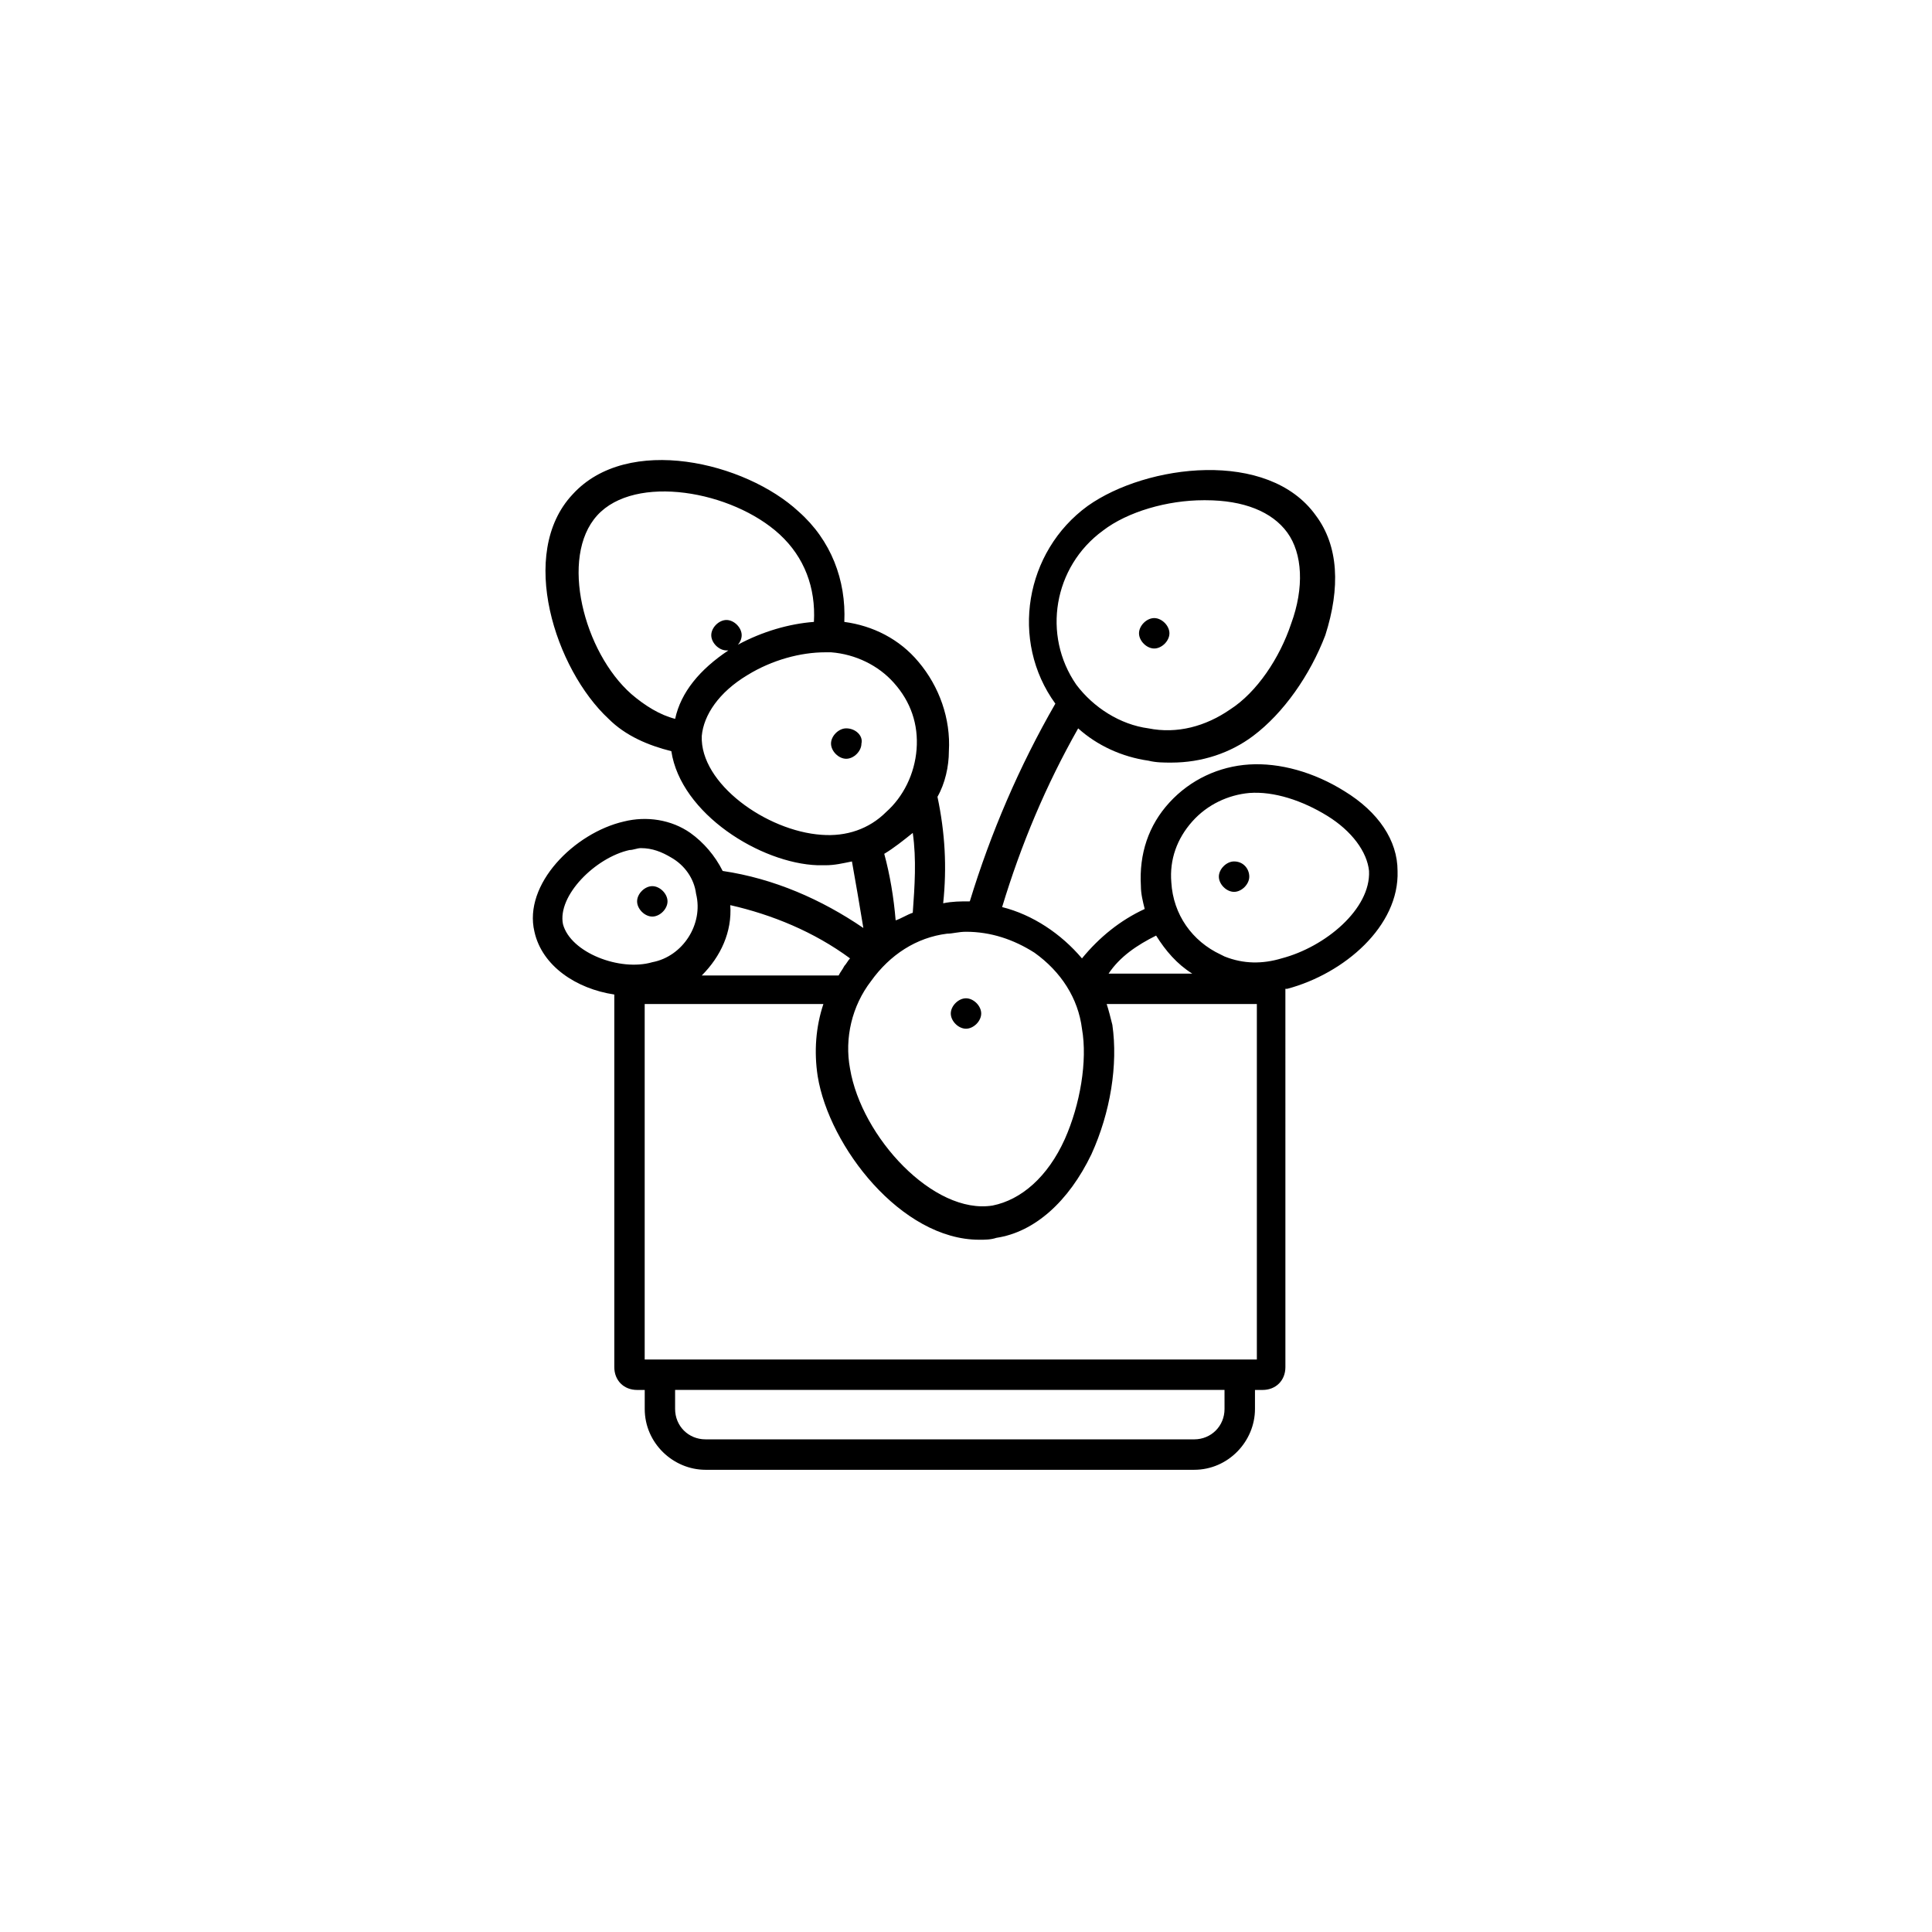 <?xml version="1.0" encoding="UTF-8"?>
<!-- Uploaded to: SVG Repo, www.svgrepo.com, Generator: SVG Repo Mixer Tools -->
<svg fill="#000000" width="800px" height="800px" version="1.1" viewBox="144 144 512 512" xmlns="http://www.w3.org/2000/svg">
 <g>
  <path d="m500.26 353.65c-8.062-5.039-17.129-7.559-25.191-7.055s-15.617 4.031-21.16 10.078-8.062 13.602-7.559 22.168c0 2.016 0.504 4.031 1.008 6.047-6.551 3.023-12.09 7.559-16.625 13.098-5.543-6.551-13.098-11.586-21.16-13.602 5.039-16.625 11.586-32.242 20.152-47.359 5.039 4.535 11.586 7.559 18.641 8.566 2.016 0.504 4.031 0.504 6.047 0.504 8.062 0 15.617-2.519 21.664-7.055 8.062-6.047 15.113-16.121 19.145-26.703 4.031-12.594 3.527-23.68-2.519-31.738-12.594-17.633-44.84-13.602-60.457-2.519-16.625 12.09-20.656 35.77-8.566 52.395-9.574 16.625-17.129 34.258-22.672 52.395-2.519 0-4.535 0-7.055 0.504 1.008-9.574 0.504-18.641-1.512-28.215 2.016-3.527 3.023-8.062 3.023-12.09 0.504-8.566-2.519-17.129-8.062-23.68-5.039-6.047-12.09-9.574-19.648-10.578 0.504-11.082-3.527-21.664-12.09-29.223-14.105-13.098-45.344-20.656-59.953-4.535-14.609 15.617-4.535 46.352 9.574 59.449 4.535 4.535 10.578 7.055 16.625 8.566 2.519 16.625 23.68 29.727 38.793 30.23h2.016c2.519 0 4.535-0.504 7.055-1.008 1.008 5.543 2.016 11.586 3.023 17.633-11.082-7.559-23.68-13.098-37.281-15.113-2.016-4.031-5.039-7.559-8.566-10.078-5.039-3.527-11.586-4.535-17.633-3.023-13.098 3.023-26.703 16.625-23.68 29.223 2.016 9.07 11.082 15.113 21.16 16.625v98.746c0 3.527 2.519 6.047 6.047 6.047h2.016v5.039c0 9.07 7.559 16.121 16.121 16.121h129.48c9.07 0 16.121-7.559 16.121-16.121v-5.039h2.016c3.527 0 6.047-2.519 6.047-6.047l-0.004-100.26h0.504c15.113-4.031 29.727-16.625 29.223-31.234 0-8.062-5.039-15.617-14.105-21.16zm-49.879 38.289c2.519 4.031 5.543 7.559 9.574 10.078h-22.168c3.023-4.535 7.555-7.559 12.594-10.078zm-14.105-107.31c6.551-5.039 17.129-8.062 26.703-8.062h0.504c10.078 0 17.633 3.023 21.664 8.566 4.031 5.543 4.535 14.609 1.008 24.184-3.023 9.07-9.07 18.137-16.121 22.672-6.551 4.535-14.105 6.551-21.664 5.039-7.559-1.008-14.609-5.543-19.145-11.586-9.07-13.102-6.051-31.238 7.051-40.812zm-36.273 106.3c6.551 0 12.594 2.016 18.137 5.543 7.055 5.039 11.586 12.09 12.594 20.152 1.512 8.566-0.504 20.152-4.535 29.223-4.535 10.078-11.586 16.121-19.145 17.633-15.617 2.519-34.762-18.137-37.785-36.273-1.512-8.062 0.504-16.625 5.543-23.176 5.039-7.055 12.09-11.586 20.152-12.594 1.512-0.004 3.023-0.508 5.039-0.508zm-62.473-7.055c11.082 2.519 22.168 7.055 31.738 14.105-0.504 0.504-1.008 1.512-1.512 2.016-0.504 1.008-1.008 1.512-1.512 2.519h-36.273c5.039-5.035 8.062-11.586 7.559-18.641zm-35.27-103.28c10.078-11.082 35.77-6.551 48.367 5.039 6.551 6.047 9.574 14.105 9.07 23.176-6.551 0.504-13.602 2.519-20.152 6.047 0.504-0.504 1.008-1.512 1.008-2.519 0-2.016-2.016-4.031-4.031-4.031s-4.031 2.016-4.031 4.031c0 2.016 2.016 4.031 4.031 4.031h0.504c-7.559 5.039-12.594 11.082-14.105 18.137-4.031-1.008-8.062-3.527-11.586-6.551-12.598-11.082-19.148-36.273-9.074-47.359zm59.453 84.641c-14.609-1.008-32.242-13.602-31.738-26.199 0.504-5.543 4.535-11.586 12.09-16.121 6.551-4.031 14.105-6.047 20.656-6.047h1.512c6.551 0.504 12.594 3.527 16.625 8.062 4.535 5.039 6.551 11.082 6.047 17.633s-3.527 12.594-8.062 16.625c-4.535 4.535-10.582 6.551-17.129 6.047zm24.18-0.504c1.008 7.055 0.504 14.105 0 21.16-1.512 0.504-3.023 1.512-4.535 2.016-0.504-6.047-1.512-12.09-3.023-17.633 2.523-1.512 5.039-3.527 7.559-5.543zm-92.699 24.184c-1.512-7.559 8.566-17.633 17.633-19.648 1.008 0 2.016-0.504 3.023-0.504 3.023 0 5.543 1.008 8.062 2.519 3.527 2.016 6.047 5.543 6.551 9.574 2.016 8.062-3.527 16.625-11.586 18.137-8.57 2.519-21.668-2.519-23.684-10.078zm175.32 128.47c0 4.535-3.527 8.062-8.062 8.062l-129.48-0.004c-4.535 0-8.062-3.527-8.062-8.062v-5.039h145.6zm8.566-13.102h-162.23v-94.211h47.359c-2.016 6.047-2.519 12.594-1.512 19.145 3.023 18.641 22.168 43.328 42.824 43.328 1.512 0 3.023 0 4.535-0.504 10.078-1.512 19.145-9.574 25.191-22.168 5.039-11.082 7.055-23.68 5.543-34.258-0.504-2.016-1.008-4.031-1.512-5.543h39.801zm6.551-106.3c-5.039 1.512-10.078 1.512-15.113-0.504l-1.008-0.504c-7.559-3.527-12.594-10.578-13.098-19.145-0.504-6.047 1.512-11.586 5.543-16.121 4.031-4.535 9.574-7.055 15.113-7.559 6.551-0.504 14.105 2.016 20.656 6.047 6.551 4.031 10.578 9.574 11.082 14.609 0.5 10.074-11.59 20.152-23.176 23.176z"/>
  <path d="m400 416.62c2.016 0 4.031-2.016 4.031-4.031s-2.016-4.031-4.031-4.031-4.031 2.016-4.031 4.031 2.016 4.031 4.031 4.031z"/>
  <path d="m320.9 382.87c0-2.016-2.016-4.031-4.031-4.031s-4.031 2.016-4.031 4.031c0 2.016 2.016 4.031 4.031 4.031s4.031-2.016 4.031-4.031z"/>
  <path d="m368.26 337.02c-2.016 0-4.031 2.016-4.031 4.031 0 2.016 2.016 4.031 4.031 4.031 2.016 0 4.031-2.016 4.031-4.031 0.504-2.016-1.512-4.031-4.031-4.031z"/>
  <path d="m449.88 315.86c2.016 0 4.031-2.016 4.031-4.031s-2.016-4.031-4.031-4.031-4.031 2.016-4.031 4.031 2.016 4.031 4.031 4.031z"/>
  <path d="m471.04 372.29c-2.016 0-4.031 2.016-4.031 4.031 0 2.016 2.016 4.031 4.031 4.031s4.031-2.016 4.031-4.031c0-2.016-1.512-4.031-4.031-4.031z"/>
 </g>
</svg>